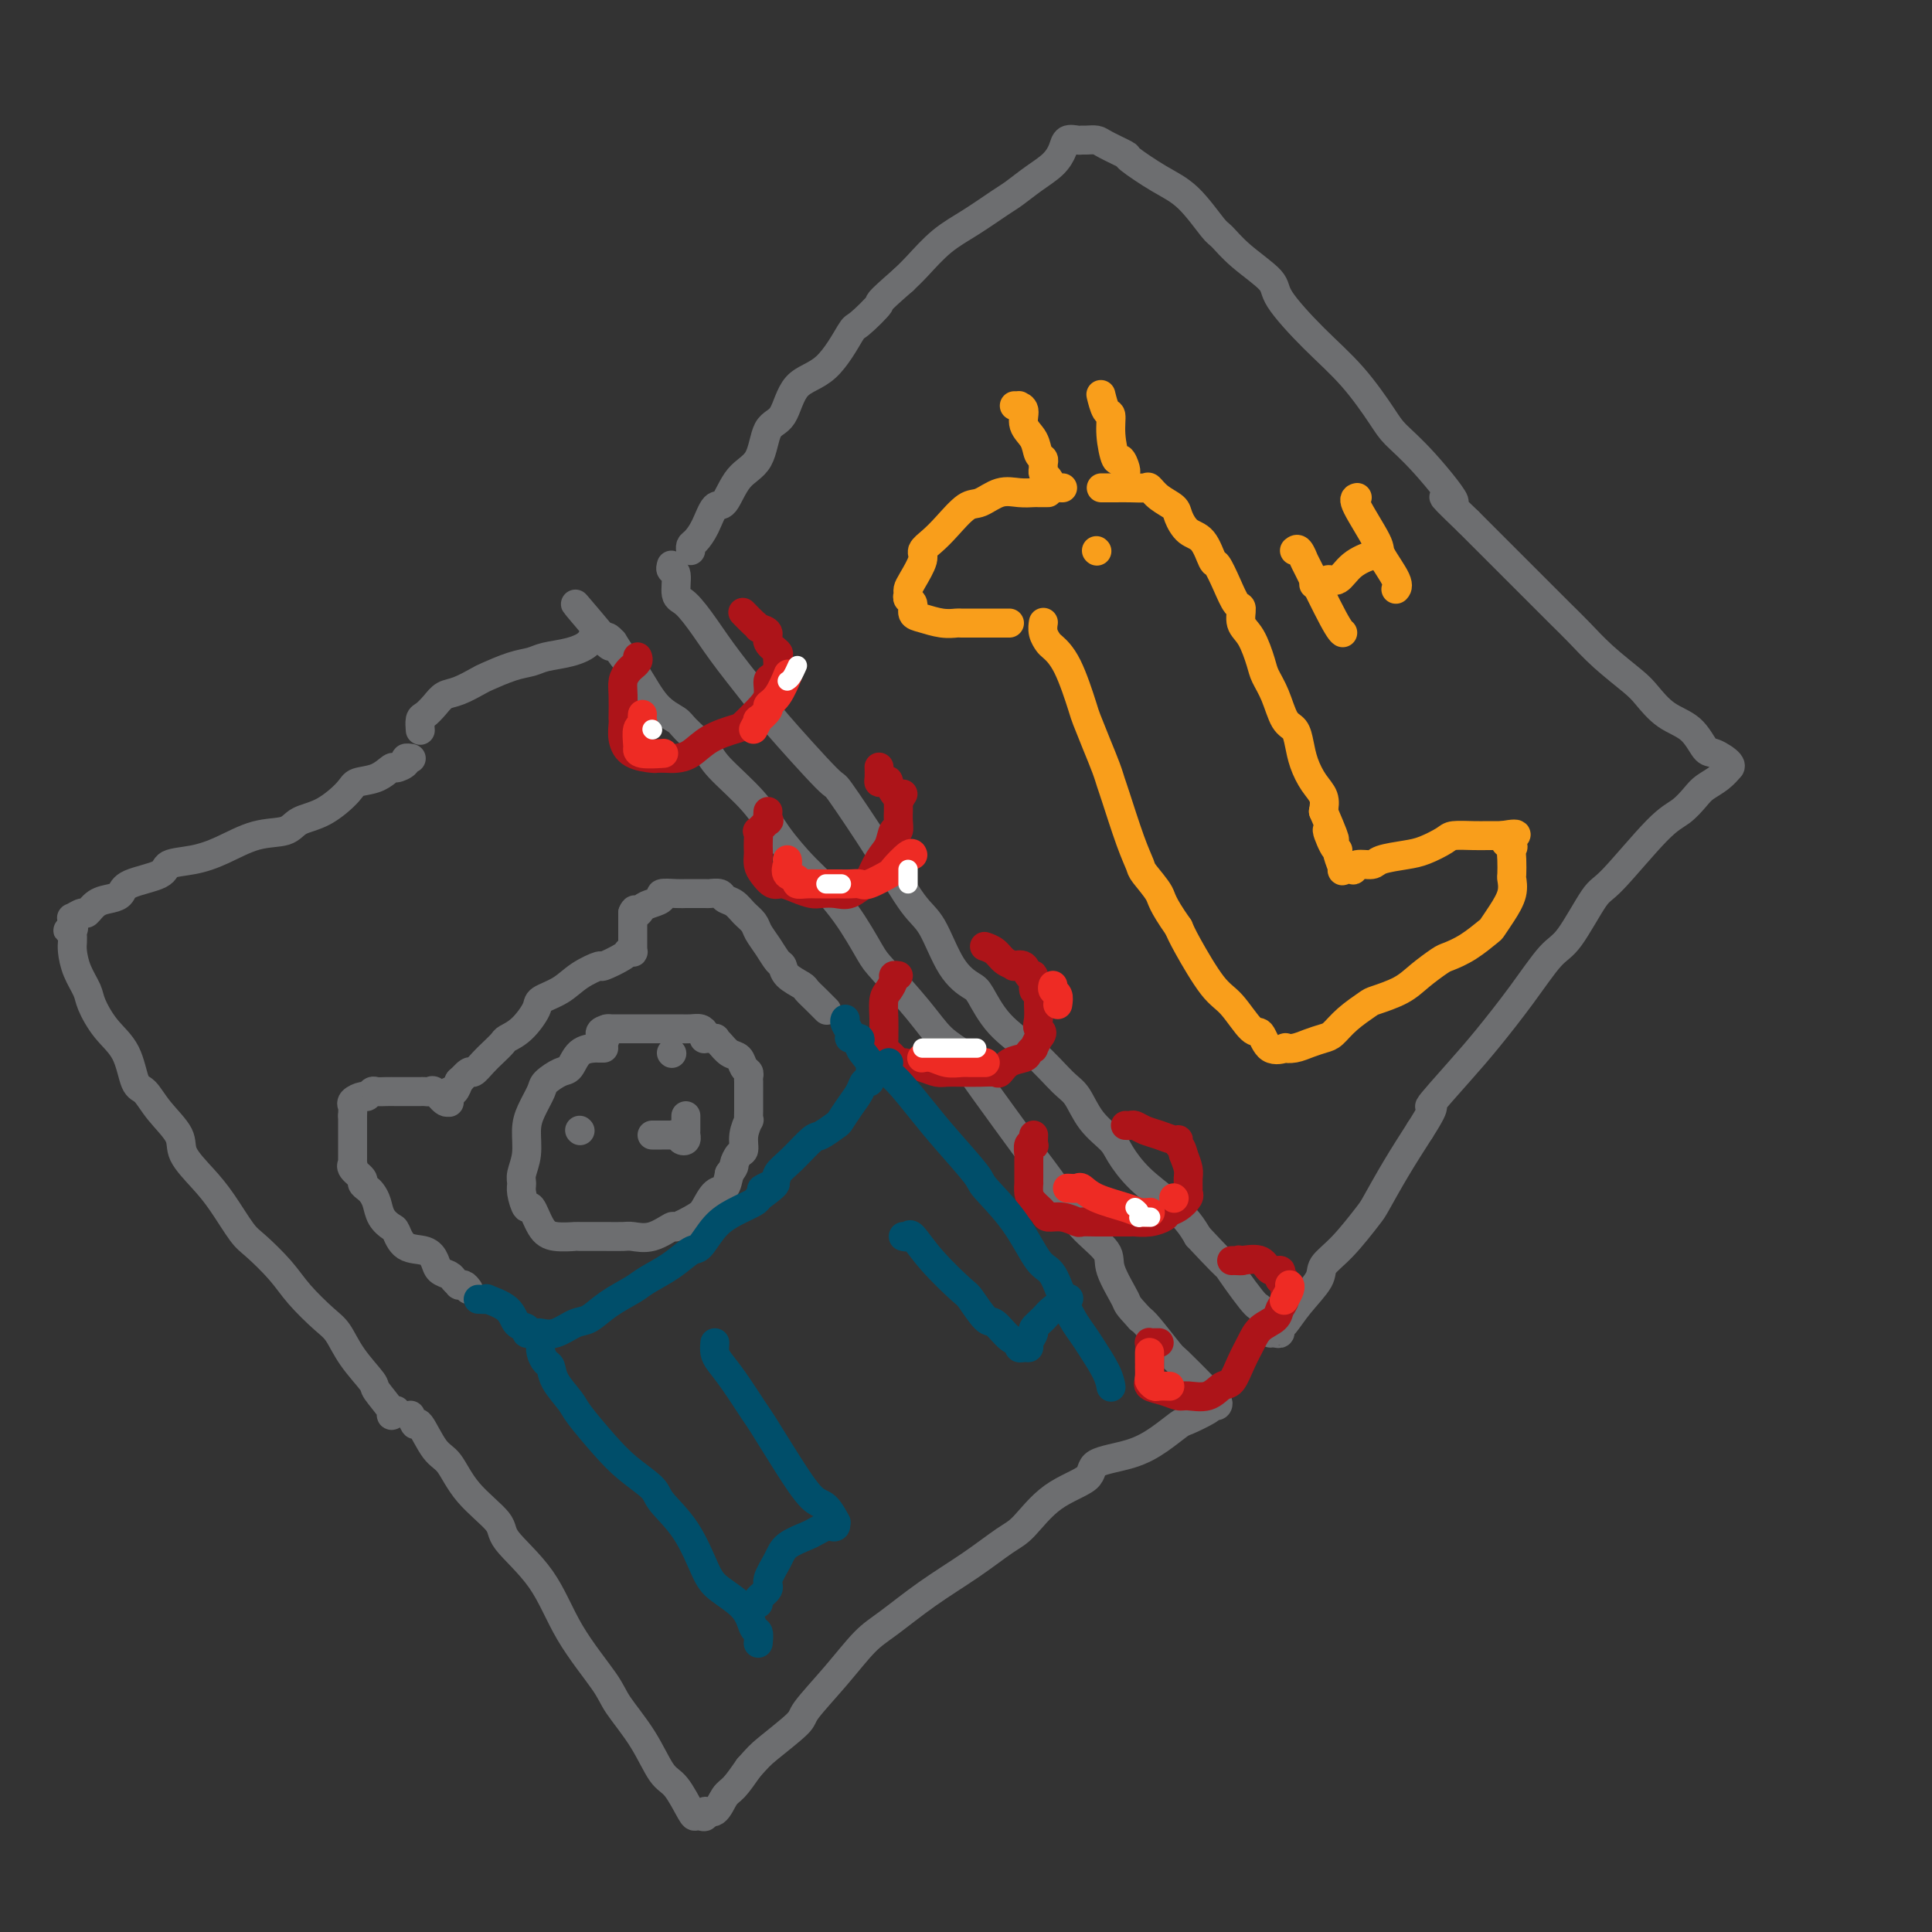 <svg viewBox='0 0 400 400' version='1.1' xmlns='http://www.w3.org/2000/svg' xmlns:xlink='http://www.w3.org/1999/xlink'><rect x="0" y="0" width="400" height="400" fill="#333333" stroke="none"/><g fill='none' stroke='#6D6E70' stroke-width='6' stroke-linecap='round' stroke-linejoin='round'><path d='M85,157c0.128,0.021 0.257,0.042 0,0c-0.257,-0.042 -0.899,-0.148 -1,0c-0.101,0.148 0.341,0.550 0,1c-0.341,0.450 -1.464,0.948 -2,1c-0.536,0.052 -0.483,-0.340 -1,0c-0.517,0.340 -1.602,1.414 -3,2c-1.398,0.586 -3.110,0.686 -4,1c-0.890,0.314 -0.959,0.842 -2,2c-1.041,1.158 -3.053,2.947 -5,4c-1.947,1.053 -3.828,1.371 -5,2c-1.172,0.629 -1.635,1.568 -3,2c-1.365,0.432 -3.632,0.356 -6,1c-2.368,0.644 -4.838,2.006 -7,3c-2.162,0.994 -4.018,1.618 -6,2c-1.982,0.382 -4.091,0.522 -5,1c-0.909,0.478 -0.617,1.292 -2,2c-1.383,0.708 -4.441,1.308 -6,2c-1.559,0.692 -1.621,1.477 -2,2c-0.379,0.523 -1.076,0.785 -2,1c-0.924,0.215 -2.076,0.382 -3,1c-0.924,0.618 -1.621,1.685 -2,2c-0.379,0.315 -0.441,-0.123 -1,0c-0.559,0.123 -1.614,0.806 -2,1c-0.386,0.194 -0.104,-0.102 0,0c0.104,0.102 0.030,0.600 0,1c-0.030,0.400 -0.015,0.700 0,1'/><path d='M15,192c-1.856,1.349 -0.497,0.220 0,0c0.497,-0.220 0.133,0.467 0,1c-0.133,0.533 -0.034,0.911 0,1c0.034,0.089 0.002,-0.110 0,0c-0.002,0.110 0.026,0.530 0,1c-0.026,0.470 -0.104,0.989 0,2c0.104,1.011 0.391,2.515 1,4c0.609,1.485 1.538,2.951 2,4c0.462,1.049 0.455,1.679 1,3c0.545,1.321 1.642,3.331 3,5c1.358,1.669 2.978,2.995 4,5c1.022,2.005 1.448,4.688 2,6c0.552,1.312 1.232,1.253 2,2c0.768,0.747 1.625,2.301 3,4c1.375,1.699 3.268,3.544 4,5c0.732,1.456 0.305,2.523 1,4c0.695,1.477 2.514,3.363 4,5c1.486,1.637 2.640,3.023 4,5c1.360,1.977 2.927,4.543 4,6c1.073,1.457 1.652,1.806 3,3c1.348,1.194 3.465,3.234 5,5c1.535,1.766 2.489,3.258 4,5c1.511,1.742 3.579,3.735 5,5c1.421,1.265 2.196,1.803 3,3c0.804,1.197 1.637,3.054 3,5c1.363,1.946 3.258,3.983 4,5c0.742,1.017 0.333,1.015 1,2c0.667,0.985 2.410,2.958 3,4c0.590,1.042 0.026,1.155 0,1c-0.026,-0.155 0.487,-0.577 1,-1'/><path d='M85,293c0.381,0.983 0.763,1.965 1,2c0.237,0.035 0.331,-0.878 1,0c0.669,0.878 1.914,3.547 3,5c1.086,1.453 2.012,1.689 3,3c0.988,1.311 2.039,3.697 4,6c1.961,2.303 4.833,4.525 6,6c1.167,1.475 0.628,2.205 2,4c1.372,1.795 4.656,4.655 7,8c2.344,3.345 3.747,7.176 6,11c2.253,3.824 5.354,7.640 7,10c1.646,2.360 1.835,3.263 3,5c1.165,1.737 3.306,4.308 5,7c1.694,2.692 2.940,5.506 4,7c1.060,1.494 1.934,1.670 3,3c1.066,1.330 2.322,3.816 3,5c0.678,1.184 0.776,1.066 1,1c0.224,-0.066 0.574,-0.080 1,0c0.426,0.080 0.928,0.255 1,0c0.072,-0.255 -0.287,-0.941 0,-1c0.287,-0.059 1.221,0.510 2,0c0.779,-0.510 1.402,-2.099 2,-3c0.598,-0.901 1.171,-1.115 2,-2c0.829,-0.885 1.915,-2.443 3,-4'/><path d='M155,366c1.946,-2.175 2.313,-2.613 4,-4c1.687,-1.387 4.696,-3.723 6,-5c1.304,-1.277 0.904,-1.495 2,-3c1.096,-1.505 3.687,-4.298 6,-7c2.313,-2.702 4.349,-5.312 6,-7c1.651,-1.688 2.919,-2.455 5,-4c2.081,-1.545 4.976,-3.869 8,-6c3.024,-2.131 6.177,-4.068 9,-6c2.823,-1.932 5.315,-3.858 7,-5c1.685,-1.142 2.564,-1.498 4,-3c1.436,-1.502 3.429,-4.148 6,-6c2.571,-1.852 5.718,-2.910 7,-4c1.282,-1.090 0.697,-2.213 2,-3c1.303,-0.787 4.493,-1.237 7,-2c2.507,-0.763 4.332,-1.840 6,-3c1.668,-1.160 3.178,-2.402 4,-3c0.822,-0.598 0.956,-0.552 2,-1c1.044,-0.448 2.999,-1.391 4,-2c1.001,-0.609 1.050,-0.884 1,-1c-0.050,-0.116 -0.198,-0.072 0,0c0.198,0.072 0.743,0.173 1,0c0.257,-0.173 0.226,-0.620 0,-1c-0.226,-0.380 -0.648,-0.693 -1,-1c-0.352,-0.307 -0.633,-0.607 -2,-2c-1.367,-1.393 -3.820,-3.879 -5,-5c-1.180,-1.121 -1.087,-0.879 -2,-2c-0.913,-1.121 -2.832,-3.606 -4,-5c-1.168,-1.394 -1.584,-1.697 -2,-2'/><path d='M236,273c-2.970,-3.220 -2.396,-2.770 -3,-4c-0.604,-1.230 -2.386,-4.141 -3,-6c-0.614,-1.859 -0.060,-2.668 -1,-4c-0.940,-1.332 -3.374,-3.188 -5,-5c-1.626,-1.812 -2.443,-3.581 -4,-6c-1.557,-2.419 -3.854,-5.487 -5,-7c-1.146,-1.513 -1.142,-1.470 -3,-4c-1.858,-2.530 -5.578,-7.632 -8,-11c-2.422,-3.368 -3.545,-5.004 -4,-6c-0.455,-0.996 -0.241,-1.354 -1,-2c-0.759,-0.646 -2.490,-1.580 -4,-3c-1.510,-1.420 -2.800,-3.326 -5,-6c-2.200,-2.674 -5.311,-6.117 -7,-8c-1.689,-1.883 -1.957,-2.206 -3,-4c-1.043,-1.794 -2.862,-5.057 -5,-8c-2.138,-2.943 -4.593,-5.565 -6,-7c-1.407,-1.435 -1.764,-1.685 -3,-3c-1.236,-1.315 -3.350,-3.697 -5,-6c-1.650,-2.303 -2.835,-4.528 -5,-7c-2.165,-2.472 -5.310,-5.190 -7,-7c-1.690,-1.810 -1.926,-2.711 -3,-4c-1.074,-1.289 -2.987,-2.967 -4,-4c-1.013,-1.033 -1.127,-1.423 -2,-2c-0.873,-0.577 -2.506,-1.341 -4,-3c-1.494,-1.659 -2.848,-4.214 -4,-6c-1.152,-1.786 -2.101,-2.805 -3,-4c-0.899,-1.195 -1.746,-2.568 -2,-3c-0.254,-0.432 0.085,0.076 0,0c-0.085,-0.076 -0.596,-0.736 -1,-1c-0.404,-0.264 -0.702,-0.132 -1,0'/><path d='M125,132c-11.562,-13.605 -2.967,-3.618 0,0c2.967,3.618 0.307,0.868 -1,0c-1.307,-0.868 -1.261,0.148 -2,1c-0.739,0.852 -2.265,1.542 -4,2c-1.735,0.458 -3.681,0.685 -5,1c-1.319,0.315 -2.012,0.718 -3,1c-0.988,0.282 -2.271,0.442 -4,1c-1.729,0.558 -3.905,1.514 -5,2c-1.095,0.486 -1.109,0.501 -2,1c-0.891,0.499 -2.659,1.480 -4,2c-1.341,0.520 -2.254,0.577 -3,1c-0.746,0.423 -1.324,1.210 -2,2c-0.676,0.790 -1.449,1.583 -2,2c-0.551,0.417 -0.879,0.458 -1,1c-0.121,0.542 -0.035,1.583 0,2c0.035,0.417 0.017,0.208 0,0'/><path d='M139,117c-0.123,0.423 -0.245,0.845 0,1c0.245,0.155 0.858,0.041 1,1c0.142,0.959 -0.189,2.990 0,4c0.189,1.010 0.896,0.999 2,2c1.104,1.001 2.605,3.013 4,5c1.395,1.987 2.683,3.949 5,7c2.317,3.051 5.664,7.192 7,9c1.336,1.808 0.661,1.282 3,4c2.339,2.718 7.693,8.680 10,11c2.307,2.320 1.568,0.998 3,3c1.432,2.002 5.035,7.328 8,12c2.965,4.672 5.293,8.691 7,11c1.707,2.309 2.792,2.910 4,5c1.208,2.090 2.537,5.670 4,8c1.463,2.330 3.060,3.412 4,4c0.940,0.588 1.224,0.683 2,2c0.776,1.317 2.044,3.857 4,6c1.956,2.143 4.601,3.890 7,6c2.399,2.110 4.553,4.583 6,6c1.447,1.417 2.188,1.778 3,3c0.812,1.222 1.697,3.306 3,5c1.303,1.694 3.024,2.999 4,4c0.976,1.001 1.206,1.699 2,3c0.794,1.301 2.151,3.204 4,5c1.849,1.796 4.190,3.483 6,5c1.810,1.517 3.089,2.862 4,4c0.911,1.138 1.456,2.069 2,3'/><path d='M248,256c8.969,9.614 5.891,5.648 6,6c0.109,0.352 3.405,5.022 5,7c1.595,1.978 1.489,1.263 2,2c0.511,0.737 1.639,2.926 2,4c0.361,1.074 -0.045,1.033 0,1c0.045,-0.033 0.541,-0.058 1,0c0.459,0.058 0.880,0.199 1,0c0.120,-0.199 -0.062,-0.738 0,-1c0.062,-0.262 0.367,-0.248 1,-1c0.633,-0.752 1.595,-2.271 3,-4c1.405,-1.729 3.253,-3.667 4,-5c0.747,-1.333 0.393,-2.062 1,-3c0.607,-0.938 2.174,-2.086 4,-4c1.826,-1.914 3.912,-4.596 5,-6c1.088,-1.404 1.177,-1.532 2,-3c0.823,-1.468 2.378,-4.277 4,-7c1.622,-2.723 3.311,-5.362 5,-8'/><path d='M294,234c4.494,-6.979 1.728,-4.427 2,-5c0.272,-0.573 3.582,-4.273 6,-7c2.418,-2.727 3.943,-4.483 6,-7c2.057,-2.517 4.646,-5.797 7,-9c2.354,-3.203 4.475,-6.328 6,-8c1.525,-1.672 2.456,-1.889 4,-4c1.544,-2.111 3.702,-6.116 5,-8c1.298,-1.884 1.736,-1.645 4,-4c2.264,-2.355 6.353,-7.302 9,-10c2.647,-2.698 3.852,-3.147 5,-4c1.148,-0.853 2.240,-2.109 3,-3c0.760,-0.891 1.187,-1.417 2,-2c0.813,-0.583 2.012,-1.221 3,-2c0.988,-0.779 1.766,-1.697 2,-2c0.234,-0.303 -0.074,0.011 0,0c0.074,-0.011 0.530,-0.347 0,-1c-0.530,-0.653 -2.047,-1.624 -3,-2c-0.953,-0.376 -1.344,-0.157 -2,-1c-0.656,-0.843 -1.577,-2.748 -3,-4c-1.423,-1.252 -3.346,-1.850 -5,-3c-1.654,-1.150 -3.038,-2.850 -4,-4c-0.962,-1.150 -1.501,-1.748 -3,-3c-1.499,-1.252 -3.956,-3.158 -6,-5c-2.044,-1.842 -3.675,-3.621 -5,-5c-1.325,-1.379 -2.345,-2.359 -4,-4c-1.655,-1.641 -3.946,-3.942 -6,-6c-2.054,-2.058 -3.873,-3.874 -6,-6c-2.127,-2.126 -4.564,-4.563 -7,-7'/><path d='M304,108c-8.759,-8.398 -3.656,-3.892 -3,-4c0.656,-0.108 -3.136,-4.829 -6,-8c-2.864,-3.171 -4.800,-4.792 -6,-6c-1.200,-1.208 -1.665,-2.001 -3,-4c-1.335,-1.999 -3.539,-5.202 -6,-8c-2.461,-2.798 -5.177,-5.191 -8,-8c-2.823,-2.809 -5.751,-6.033 -7,-8c-1.249,-1.967 -0.818,-2.676 -2,-4c-1.182,-1.324 -3.976,-3.262 -6,-5c-2.024,-1.738 -3.279,-3.275 -4,-4c-0.721,-0.725 -0.907,-0.637 -2,-2c-1.093,-1.363 -3.091,-4.176 -5,-6c-1.909,-1.824 -3.729,-2.661 -6,-4c-2.271,-1.339 -4.993,-3.182 -6,-4c-1.007,-0.818 -0.297,-0.612 -1,-1c-0.703,-0.388 -2.817,-1.372 -4,-2c-1.183,-0.628 -1.434,-0.902 -2,-1c-0.566,-0.098 -1.447,-0.021 -2,0c-0.553,0.021 -0.780,-0.013 -1,0c-0.220,0.013 -0.435,0.075 -1,0c-0.565,-0.075 -1.482,-0.287 -2,0c-0.518,0.287 -0.639,1.072 -1,2c-0.361,0.928 -0.962,1.998 -2,3c-1.038,1.002 -2.513,1.936 -4,3c-1.487,1.064 -2.985,2.259 -4,3c-1.015,0.741 -1.545,1.027 -3,2c-1.455,0.973 -3.833,2.632 -6,4c-2.167,1.368 -4.122,2.445 -6,4c-1.878,1.555 -3.679,3.587 -5,5c-1.321,1.413 -2.160,2.206 -3,3'/><path d='M187,58c-6.167,5.381 -4.583,4.333 -5,5c-0.417,0.667 -2.835,3.047 -4,4c-1.165,0.953 -1.079,0.478 -2,2c-0.921,1.522 -2.850,5.041 -5,7c-2.150,1.959 -4.522,2.360 -6,4c-1.478,1.640 -2.062,4.521 -3,6c-0.938,1.479 -2.229,1.556 -3,3c-0.771,1.444 -1.021,4.256 -2,6c-0.979,1.744 -2.685,2.422 -4,4c-1.315,1.578 -2.237,4.058 -3,5c-0.763,0.942 -1.367,0.347 -2,1c-0.633,0.653 -1.294,2.553 -2,4c-0.706,1.447 -1.457,2.439 -2,3c-0.543,0.561 -0.877,0.689 -1,1c-0.123,0.311 -0.035,0.803 0,1c0.035,0.197 0.018,0.098 0,0'/></g>
<g fill='none' stroke='#AD1419' stroke-width='6' stroke-linecap='round' stroke-linejoin='round'><path d='M132,136c0.119,0.304 0.238,0.609 0,1c-0.238,0.391 -0.834,0.869 -1,1c-0.166,0.131 0.099,-0.084 0,0c-0.099,0.084 -0.563,0.467 -1,1c-0.437,0.533 -0.849,1.216 -1,2c-0.151,0.784 -0.041,1.669 0,3c0.041,1.331 0.015,3.109 0,4c-0.015,0.891 -0.018,0.894 0,1c0.018,0.106 0.056,0.316 0,1c-0.056,0.684 -0.205,1.844 0,3c0.205,1.156 0.764,2.310 2,3c1.236,0.690 3.149,0.916 4,1c0.851,0.084 0.641,0.027 1,0c0.359,-0.027 1.287,-0.025 2,0c0.713,0.025 1.212,0.072 2,0c0.788,-0.072 1.867,-0.263 3,-1c1.133,-0.737 2.322,-2.020 4,-3c1.678,-0.980 3.846,-1.657 5,-2c1.154,-0.343 1.293,-0.353 2,-1c0.707,-0.647 1.983,-1.930 3,-3c1.017,-1.070 1.774,-1.926 2,-3c0.226,-1.074 -0.081,-2.367 0,-3c0.081,-0.633 0.550,-0.606 1,-1c0.450,-0.394 0.882,-1.208 1,-2c0.118,-0.792 -0.079,-1.560 0,-2c0.079,-0.440 0.434,-0.551 0,-1c-0.434,-0.449 -1.655,-1.236 -2,-2c-0.345,-0.764 0.187,-1.504 0,-2c-0.187,-0.496 -1.094,-0.748 -2,-1'/><path d='M157,130c-0.724,-0.879 -0.534,-0.576 -1,-1c-0.466,-0.424 -1.587,-1.576 -2,-2c-0.413,-0.424 -0.118,-0.121 0,0c0.118,0.121 0.059,0.061 0,0'/><path d='M159,168c-0.061,0.909 -0.121,1.819 0,2c0.121,0.181 0.425,-0.365 0,0c-0.425,0.365 -1.578,1.641 -2,2c-0.422,0.359 -0.114,-0.199 0,0c0.114,0.199 0.033,1.155 0,2c-0.033,0.845 -0.017,1.579 0,2c0.017,0.421 0.034,0.529 0,1c-0.034,0.471 -0.120,1.306 0,2c0.120,0.694 0.445,1.247 1,2c0.555,0.753 1.341,1.704 2,2c0.659,0.296 1.191,-0.065 2,0c0.809,0.065 1.896,0.555 3,1c1.104,0.445 2.226,0.844 3,1c0.774,0.156 1.201,0.070 2,0c0.799,-0.070 1.971,-0.123 3,0c1.029,0.123 1.915,0.421 3,0c1.085,-0.421 2.371,-1.560 3,-2c0.629,-0.440 0.603,-0.179 1,-1c0.397,-0.821 1.217,-2.723 2,-4c0.783,-1.277 1.530,-1.930 2,-3c0.470,-1.070 0.662,-2.559 1,-3c0.338,-0.441 0.823,0.166 1,0c0.177,-0.166 0.048,-1.105 0,-2c-0.048,-0.895 -0.013,-1.745 0,-2c0.013,-0.255 0.003,0.085 0,0c-0.003,-0.085 -0.001,-0.596 0,-1c0.001,-0.404 0.000,-0.702 0,-1'/><path d='M186,166c1.672,-2.984 0.851,-0.943 0,-1c-0.851,-0.057 -1.730,-2.213 -2,-3c-0.270,-0.787 0.071,-0.204 0,0c-0.071,0.204 -0.555,0.030 -1,0c-0.445,-0.030 -0.851,0.083 -1,0c-0.149,-0.083 -0.040,-0.362 0,-1c0.040,-0.638 0.011,-1.633 0,-2c-0.011,-0.367 -0.003,-0.105 0,0c0.003,0.105 0.002,0.052 0,0'/><path d='M186,202c-0.445,-0.062 -0.890,-0.124 -1,0c-0.110,0.124 0.114,0.432 0,1c-0.114,0.568 -0.566,1.394 -1,2c-0.434,0.606 -0.849,0.993 -1,2c-0.151,1.007 -0.039,2.636 0,4c0.039,1.364 0.004,2.464 0,3c-0.004,0.536 0.024,0.507 0,1c-0.024,0.493 -0.099,1.508 0,2c0.099,0.492 0.372,0.461 1,1c0.628,0.539 1.609,1.647 2,2c0.391,0.353 0.190,-0.049 1,0c0.810,0.049 2.632,0.549 4,1c1.368,0.451 2.282,0.852 3,1c0.718,0.148 1.238,0.041 2,0c0.762,-0.041 1.764,-0.018 3,0c1.236,0.018 2.706,0.030 4,0c1.294,-0.030 2.412,-0.102 3,0c0.588,0.102 0.645,0.377 1,0c0.355,-0.377 1.008,-1.405 2,-2c0.992,-0.595 2.322,-0.755 3,-1c0.678,-0.245 0.704,-0.574 1,-1c0.296,-0.426 0.863,-0.949 1,-1c0.137,-0.051 -0.155,0.371 0,0c0.155,-0.371 0.759,-1.535 1,-2c0.241,-0.465 0.121,-0.233 0,0'/><path d='M215,215c1.392,-1.460 0.373,-1.609 0,-2c-0.373,-0.391 -0.099,-1.023 0,-2c0.099,-0.977 0.022,-2.297 0,-3c-0.022,-0.703 0.009,-0.789 0,-1c-0.009,-0.211 -0.058,-0.548 0,-1c0.058,-0.452 0.224,-1.018 0,-1c-0.224,0.018 -0.839,0.621 -1,0c-0.161,-0.621 0.130,-2.467 0,-3c-0.130,-0.533 -0.682,0.248 -1,0c-0.318,-0.248 -0.402,-1.523 -1,-2c-0.598,-0.477 -1.709,-0.156 -2,0c-0.291,0.156 0.237,0.147 0,0c-0.237,-0.147 -1.240,-0.432 -2,-1c-0.760,-0.568 -1.276,-1.420 -2,-2c-0.724,-0.580 -1.657,-0.887 -2,-1c-0.343,-0.113 -0.098,-0.032 0,0c0.098,0.032 0.049,0.016 0,0'/><path d='M214,235c-0.030,0.830 -0.061,1.660 0,2c0.061,0.340 0.212,0.191 0,0c-0.212,-0.191 -0.789,-0.425 -1,0c-0.211,0.425 -0.056,1.510 0,2c0.056,0.490 0.015,0.386 0,1c-0.015,0.614 -0.002,1.946 0,3c0.002,1.054 -0.006,1.830 0,2c0.006,0.170 0.028,-0.266 0,0c-0.028,0.266 -0.104,1.233 0,2c0.104,0.767 0.389,1.334 1,2c0.611,0.666 1.549,1.432 2,2c0.451,0.568 0.416,0.937 1,1c0.584,0.063 1.787,-0.179 3,0c1.213,0.179 2.437,0.780 3,1c0.563,0.220 0.464,0.059 1,0c0.536,-0.059 1.707,-0.015 3,0c1.293,0.015 2.707,0.001 4,0c1.293,-0.001 2.464,0.011 3,0c0.536,-0.011 0.436,-0.043 1,0c0.564,0.043 1.791,0.163 3,0c1.209,-0.163 2.401,-0.607 3,-1c0.599,-0.393 0.605,-0.734 1,-1c0.395,-0.266 1.177,-0.456 2,-1c0.823,-0.544 1.685,-1.443 2,-2c0.315,-0.557 0.082,-0.771 0,-1c-0.082,-0.229 -0.012,-0.474 0,-1c0.012,-0.526 -0.035,-1.334 0,-2c0.035,-0.666 0.153,-1.190 0,-2c-0.153,-0.810 -0.576,-1.905 -1,-3'/><path d='M245,239c-0.387,-1.781 -0.856,-1.734 -1,-2c-0.144,-0.266 0.035,-0.846 0,-1c-0.035,-0.154 -0.285,0.116 -1,0c-0.715,-0.116 -1.894,-0.620 -3,-1c-1.106,-0.380 -2.139,-0.638 -3,-1c-0.861,-0.362 -1.550,-0.829 -2,-1c-0.450,-0.171 -0.660,-0.046 -1,0c-0.340,0.046 -0.812,0.013 -1,0c-0.188,-0.013 -0.094,-0.007 0,0'/></g>
<g fill='none' stroke='#EE2B24' stroke-width='6' stroke-linecap='round' stroke-linejoin='round'><path d='M133,148c0.008,-0.085 0.016,-0.170 0,0c-0.016,0.170 -0.057,0.594 0,1c0.057,0.406 0.211,0.792 0,1c-0.211,0.208 -0.788,0.238 -1,1c-0.212,0.762 -0.061,2.257 0,3c0.061,0.743 0.030,0.735 0,1c-0.030,0.265 -0.060,0.803 1,1c1.060,0.197 3.208,0.053 4,0c0.792,-0.053 0.226,-0.015 0,0c-0.226,0.015 -0.113,0.008 0,0'/><path d='M156,151c0.487,-0.900 0.973,-1.800 1,-2c0.027,-0.200 -0.406,0.299 0,0c0.406,-0.299 1.650,-1.398 2,-2c0.350,-0.602 -0.195,-0.708 0,-1c0.195,-0.292 1.129,-0.771 2,-2c0.871,-1.229 1.677,-3.208 2,-4c0.323,-0.792 0.161,-0.396 0,0'/><path d='M163,178c0.064,0.218 0.128,0.437 0,1c-0.128,0.563 -0.447,1.471 0,2c0.447,0.529 1.662,0.678 2,1c0.338,0.322 -0.200,0.818 0,1c0.200,0.182 1.138,0.049 2,0c0.862,-0.049 1.648,-0.013 2,0c0.352,0.013 0.269,0.003 1,0c0.731,-0.003 2.276,0.001 3,0c0.724,-0.001 0.625,-0.008 1,0c0.375,0.008 1.222,0.029 2,0c0.778,-0.029 1.487,-0.110 2,0c0.513,0.110 0.831,0.411 2,0c1.169,-0.411 3.189,-1.536 4,-2c0.811,-0.464 0.413,-0.269 1,-1c0.587,-0.731 2.158,-2.389 3,-3c0.842,-0.611 0.955,-0.175 1,0c0.045,0.175 0.023,0.087 0,0'/><path d='M191,219c-0.157,0.030 -0.313,0.061 0,0c0.313,-0.061 1.096,-0.212 2,0c0.904,0.212 1.931,0.789 3,1c1.069,0.211 2.182,0.057 3,0c0.818,-0.057 1.343,-0.015 2,0c0.657,0.015 1.446,0.004 2,0c0.554,-0.004 0.873,-0.001 1,0c0.127,0.001 0.064,0.001 0,0'/><path d='M219,208c0.113,-0.762 0.226,-1.524 0,-2c-0.226,-0.476 -0.792,-0.667 -1,-1c-0.208,-0.333 -0.060,-0.810 0,-1c0.060,-0.190 0.030,-0.095 0,0'/><path d='M221,246c0.780,0.047 1.559,0.093 2,0c0.441,-0.093 0.542,-0.326 1,0c0.458,0.326 1.272,1.212 3,2c1.728,0.788 4.370,1.479 6,2c1.630,0.521 2.246,0.871 3,1c0.754,0.129 1.644,0.037 2,0c0.356,-0.037 0.178,-0.018 0,0'/><path d='M243,248c0.000,0.000 0.100,0.100 0.1,0.1'/></g>
<g fill='none' stroke='#AD1419' stroke-width='6' stroke-linecap='round' stroke-linejoin='round'><path d='M240,278c-0.309,-0.007 -0.619,-0.014 -1,0c-0.381,0.014 -0.834,0.048 -1,0c-0.166,-0.048 -0.044,-0.179 0,0c0.044,0.179 0.012,0.669 0,1c-0.012,0.331 -0.003,0.505 0,1c0.003,0.495 -0.002,1.313 0,2c0.002,0.687 0.009,1.245 0,2c-0.009,0.755 -0.034,1.709 0,2c0.034,0.291 0.129,-0.080 0,0c-0.129,0.080 -0.481,0.612 0,1c0.481,0.388 1.795,0.633 3,1c1.205,0.367 2.301,0.858 3,1c0.699,0.142 1.002,-0.065 2,0c0.998,0.065 2.690,0.401 4,0c1.310,-0.401 2.236,-1.539 3,-2c0.764,-0.461 1.364,-0.245 2,-1c0.636,-0.755 1.308,-2.482 2,-4c0.692,-1.518 1.405,-2.828 2,-4c0.595,-1.172 1.073,-2.205 2,-3c0.927,-0.795 2.302,-1.352 3,-2c0.698,-0.648 0.719,-1.388 1,-2c0.281,-0.612 0.821,-1.095 1,-2c0.179,-0.905 -0.003,-2.233 0,-3c0.003,-0.767 0.191,-0.974 0,-1c-0.191,-0.026 -0.759,0.129 -1,0c-0.241,-0.129 -0.153,-0.543 0,-1c0.153,-0.457 0.371,-0.958 0,-1c-0.371,-0.042 -1.331,0.373 -2,0c-0.669,-0.373 -1.048,-1.535 -2,-2c-0.952,-0.465 -2.476,-0.232 -4,0'/><path d='M257,261c-1.193,-0.309 -0.175,-0.083 0,0c0.175,0.083 -0.491,0.022 -1,0c-0.509,-0.022 -0.860,-0.006 -1,0c-0.140,0.006 -0.070,0.003 0,0'/></g>
<g fill='none' stroke='#EE2B24' stroke-width='6' stroke-linecap='round' stroke-linejoin='round'><path d='M238,280c-0.001,0.861 -0.001,1.722 0,2c0.001,0.278 0.004,-0.027 0,0c-0.004,0.027 -0.013,0.385 0,1c0.013,0.615 0.049,1.485 0,2c-0.049,0.515 -0.185,0.674 0,1c0.185,0.326 0.689,0.819 1,1c0.311,0.181 0.430,0.049 1,0c0.570,-0.049 1.591,-0.014 2,0c0.409,0.014 0.204,0.007 0,0'/><path d='M266,269c-0.113,0.196 -0.226,0.393 0,0c0.226,-0.393 0.792,-1.375 1,-2c0.208,-0.625 0.060,-0.893 0,-1c-0.060,-0.107 -0.030,-0.054 0,0'/></g>
<g fill='none' stroke='#FFFFFF' stroke-width='4' stroke-linecap='round' stroke-linejoin='round'><path d='M235,250c0.407,0.309 0.813,0.619 1,1c0.187,0.381 0.153,0.834 0,1c-0.153,0.166 -0.426,0.045 0,0c0.426,-0.045 1.550,-0.013 2,0c0.450,0.013 0.225,0.006 0,0'/><path d='M191,217c0.716,0.000 1.432,0.000 2,0c0.568,0.000 0.987,0.000 2,0c1.013,0.000 2.619,0.000 4,0c1.381,0.000 2.537,0.000 3,0c0.463,-0.000 0.231,0.000 0,0'/><path d='M171,183c0.200,0.000 0.400,0.000 1,0c0.600,0.000 1.600,0.000 2,0c0.400,0.000 0.200,0.000 0,0'/><path d='M188,183c0.000,-0.733 0.000,-1.467 0,-2c0.000,-0.533 0.000,-0.867 0,-1c0.000,-0.133 0.000,-0.067 0,0'/><path d='M135,151c0.000,0.000 0.100,0.100 0.1,0.1'/><path d='M163,141c0.311,-0.200 0.622,-0.400 1,-1c0.378,-0.600 0.822,-1.600 1,-2c0.178,-0.400 0.089,-0.200 0,0'/></g>
<g fill='none' stroke='#6D6E70' stroke-width='6' stroke-linecap='round' stroke-linejoin='round'><path d='M97,267c-0.302,-0.416 -0.605,-0.833 -1,-1c-0.395,-0.167 -0.883,-0.086 -1,0c-0.117,0.086 0.138,0.175 0,0c-0.138,-0.175 -0.668,-0.614 -1,-1c-0.332,-0.386 -0.466,-0.717 -1,-1c-0.534,-0.283 -1.467,-0.517 -2,-1c-0.533,-0.483 -0.667,-1.214 -1,-2c-0.333,-0.786 -0.867,-1.627 -2,-2c-1.133,-0.373 -2.867,-0.277 -4,-1c-1.133,-0.723 -1.666,-2.263 -2,-3c-0.334,-0.737 -0.470,-0.670 -1,-1c-0.530,-0.330 -1.453,-1.058 -2,-2c-0.547,-0.942 -0.719,-2.097 -1,-3c-0.281,-0.903 -0.671,-1.555 -1,-2c-0.329,-0.445 -0.596,-0.684 -1,-1c-0.404,-0.316 -0.945,-0.711 -1,-1c-0.055,-0.289 0.378,-0.473 0,-1c-0.378,-0.527 -1.565,-1.397 -2,-2c-0.435,-0.603 -0.116,-0.939 0,-1c0.116,-0.061 0.031,0.153 0,0c-0.031,-0.153 -0.008,-0.675 0,-1c0.008,-0.325 0.002,-0.455 0,-1c-0.002,-0.545 -0.001,-1.504 0,-2c0.001,-0.496 0.000,-0.528 0,-1c-0.000,-0.472 -0.000,-1.383 0,-2c0.000,-0.617 0.000,-0.938 0,-1c-0.000,-0.062 -0.000,0.137 0,0c0.000,-0.137 0.000,-0.611 0,-1c-0.000,-0.389 -0.000,-0.695 0,-1'/><path d='M73,231c0.029,-2.111 0.102,-1.890 0,-2c-0.102,-0.110 -0.379,-0.551 0,-1c0.379,-0.449 1.414,-0.905 2,-1c0.586,-0.095 0.723,0.171 1,0c0.277,-0.171 0.693,-0.778 1,-1c0.307,-0.222 0.506,-0.060 1,0c0.494,0.060 1.284,0.016 2,0c0.716,-0.016 1.358,-0.004 2,0c0.642,0.004 1.286,0.002 2,0c0.714,-0.002 1.500,-0.002 2,0c0.500,0.002 0.715,0.008 1,0c0.285,-0.008 0.640,-0.030 1,0c0.360,0.030 0.723,0.113 1,0c0.277,-0.113 0.467,-0.420 1,0c0.533,0.420 1.410,1.569 2,2c0.590,0.431 0.893,0.146 1,0c0.107,-0.146 0.018,-0.152 0,0c-0.018,0.152 0.034,0.461 0,0c-0.034,-0.461 -0.153,-1.690 0,-2c0.153,-0.310 0.580,0.301 1,0c0.420,-0.301 0.834,-1.515 1,-2c0.166,-0.485 0.083,-0.243 0,0'/><path d='M95,224c0.352,-0.490 -0.268,0.283 0,0c0.268,-0.283 1.424,-1.624 2,-2c0.576,-0.376 0.573,0.212 1,0c0.427,-0.212 1.286,-1.224 2,-2c0.714,-0.776 1.285,-1.318 2,-2c0.715,-0.682 1.576,-1.506 2,-2c0.424,-0.494 0.413,-0.659 1,-1c0.587,-0.341 1.772,-0.857 3,-2c1.228,-1.143 2.498,-2.913 3,-4c0.502,-1.087 0.236,-1.491 1,-2c0.764,-0.509 2.559,-1.124 4,-2c1.441,-0.876 2.529,-2.014 4,-3c1.471,-0.986 3.326,-1.820 4,-2c0.674,-0.180 0.166,0.293 1,0c0.834,-0.293 3.008,-1.351 4,-2c0.992,-0.649 0.802,-0.888 1,-1c0.198,-0.112 0.785,-0.098 1,0c0.215,0.098 0.058,0.281 0,0c-0.058,-0.281 -0.015,-1.024 0,-1c0.015,0.024 0.004,0.816 0,0c-0.004,-0.816 -0.001,-3.239 0,-4c0.001,-0.761 0.000,0.141 0,0c-0.000,-0.141 -0.000,-1.326 0,-2c0.000,-0.674 0.000,-0.837 0,-1'/><path d='M131,189c0.498,-1.345 0.744,-0.206 1,0c0.256,0.206 0.523,-0.519 1,-1c0.477,-0.481 1.165,-0.717 2,-1c0.835,-0.283 1.818,-0.612 2,-1c0.182,-0.388 -0.438,-0.836 0,-1c0.438,-0.164 1.933,-0.044 3,0c1.067,0.044 1.704,0.011 2,0c0.296,-0.011 0.249,0.000 1,0c0.751,-0.000 2.298,-0.012 3,0c0.702,0.012 0.558,0.048 1,0c0.442,-0.048 1.470,-0.178 2,0c0.530,0.178 0.561,0.666 1,1c0.439,0.334 1.286,0.515 2,1c0.714,0.485 1.294,1.275 2,2c0.706,0.725 1.538,1.384 2,2c0.462,0.616 0.556,1.190 1,2c0.444,0.810 1.240,1.856 2,3c0.760,1.144 1.484,2.386 2,3c0.516,0.614 0.823,0.601 1,1c0.177,0.399 0.223,1.211 1,2c0.777,0.789 2.285,1.556 3,2c0.715,0.444 0.636,0.564 1,1c0.364,0.436 1.170,1.189 2,2c0.830,0.811 1.685,1.680 2,2c0.315,0.320 0.090,0.091 0,0c-0.090,-0.091 -0.045,-0.046 0,0'/><path d='M125,217c-0.432,-0.002 -0.864,-0.004 -1,0c-0.136,0.004 0.026,0.013 0,0c-0.026,-0.013 -0.238,-0.050 -1,0c-0.762,0.050 -2.073,0.186 -3,1c-0.927,0.814 -1.470,2.307 -2,3c-0.530,0.693 -1.046,0.585 -2,1c-0.954,0.415 -2.346,1.352 -3,2c-0.654,0.648 -0.571,1.006 -1,2c-0.429,0.994 -1.368,2.623 -2,4c-0.632,1.377 -0.955,2.503 -1,4c-0.045,1.497 0.187,3.366 0,5c-0.187,1.634 -0.794,3.033 -1,4c-0.206,0.967 -0.011,1.502 0,2c0.011,0.498 -0.162,0.960 0,2c0.162,1.040 0.657,2.657 1,3c0.343,0.343 0.533,-0.588 1,0c0.467,0.588 1.212,2.693 2,4c0.788,1.307 1.619,1.814 3,2c1.381,0.186 3.313,0.049 4,0c0.687,-0.049 0.128,-0.011 1,0c0.872,0.011 3.173,-0.005 5,0c1.827,0.005 3.180,0.031 4,0c0.820,-0.031 1.109,-0.120 2,0c0.891,0.120 2.385,0.448 4,0c1.615,-0.448 3.353,-1.672 4,-2c0.647,-0.328 0.205,0.240 1,0c0.795,-0.240 2.829,-1.288 4,-2c1.171,-0.712 1.479,-1.088 2,-2c0.521,-0.912 1.256,-2.361 2,-3c0.744,-0.639 1.498,-0.468 2,-1c0.502,-0.532 0.751,-1.766 1,-3'/><path d='M151,243c1.266,-1.731 0.931,-1.557 1,-2c0.069,-0.443 0.540,-1.501 1,-2c0.460,-0.499 0.908,-0.439 1,-1c0.092,-0.561 -0.171,-1.743 0,-3c0.171,-1.257 0.778,-2.588 1,-3c0.222,-0.412 0.059,0.097 0,0c-0.059,-0.097 -0.015,-0.800 0,-2c0.015,-1.200 0.001,-2.898 0,-4c-0.001,-1.102 0.012,-1.609 0,-2c-0.012,-0.391 -0.047,-0.667 0,-1c0.047,-0.333 0.178,-0.723 0,-1c-0.178,-0.277 -0.665,-0.442 -1,-1c-0.335,-0.558 -0.519,-1.508 -1,-2c-0.481,-0.492 -1.261,-0.524 -2,-1c-0.739,-0.476 -1.438,-1.395 -2,-2c-0.562,-0.605 -0.987,-0.897 -1,-1c-0.013,-0.103 0.387,-0.017 0,0c-0.387,0.017 -1.559,-0.034 -2,0c-0.441,0.034 -0.150,0.153 0,0c0.150,-0.153 0.158,-0.577 0,-1c-0.158,-0.423 -0.483,-0.845 -1,-1c-0.517,-0.155 -1.227,-0.041 -2,0c-0.773,0.041 -1.609,0.011 -2,0c-0.391,-0.011 -0.336,-0.003 -1,0c-0.664,0.003 -2.045,0.001 -3,0c-0.955,-0.001 -1.482,-0.000 -2,0c-0.518,0.000 -1.025,0.000 -2,0c-0.975,-0.000 -2.416,-0.000 -3,0c-0.584,0.000 -0.311,0.000 -1,0c-0.689,-0.000 -2.340,-0.000 -3,0c-0.660,0.000 -0.330,0.000 0,0'/><path d='M126,213c-2.857,0.452 -1.500,1.583 -1,2c0.500,0.417 0.143,0.119 0,0c-0.143,-0.119 -0.071,-0.060 0,0'/><path d='M120,234c0.000,0.000 0.100,0.100 0.1,0.1'/><path d='M139,218c0.000,0.000 0.100,0.100 0.1,0.1'/><path d='M135,235c0.372,-0.001 0.744,-0.001 1,0c0.256,0.001 0.397,0.004 1,0c0.603,-0.004 1.668,-0.014 2,0c0.332,0.014 -0.069,0.052 0,0c0.069,-0.052 0.607,-0.196 1,0c0.393,0.196 0.641,0.730 1,1c0.359,0.270 0.828,0.276 1,0c0.172,-0.276 0.046,-0.834 0,-1c-0.046,-0.166 -0.012,0.061 0,0c0.012,-0.061 0.003,-0.408 0,-1c-0.003,-0.592 -0.001,-1.429 0,-2c0.001,-0.571 0.000,-0.878 0,-1c-0.000,-0.122 -0.000,-0.061 0,0'/></g>
<g fill='none' stroke='#004E6A' stroke-width='6' stroke-linecap='round' stroke-linejoin='round'><path d='M99,269c0.955,0.038 1.910,0.076 2,0c0.090,-0.076 -0.685,-0.265 0,0c0.685,0.265 2.828,0.985 4,2c1.172,1.015 1.371,2.324 2,3c0.629,0.676 1.689,0.717 2,1c0.311,0.283 -0.125,0.807 0,1c0.125,0.193 0.812,0.054 1,0c0.188,-0.054 -0.123,-0.022 0,0c0.123,0.022 0.679,0.032 1,0c0.321,-0.032 0.408,-0.108 1,0c0.592,0.108 1.688,0.401 3,0c1.312,-0.401 2.838,-1.496 4,-2c1.162,-0.504 1.959,-0.416 3,-1c1.041,-0.584 2.327,-1.838 4,-3c1.673,-1.162 3.732,-2.231 5,-3c1.268,-0.769 1.746,-1.238 3,-2c1.254,-0.762 3.286,-1.818 5,-3c1.714,-1.182 3.111,-2.491 4,-3c0.889,-0.509 1.271,-0.216 2,-1c0.729,-0.784 1.804,-2.643 3,-4c1.196,-1.357 2.514,-2.211 4,-3c1.486,-0.789 3.139,-1.511 4,-2c0.861,-0.489 0.931,-0.744 1,-1'/><path d='M157,248c6.610,-4.748 2.135,-2.618 1,-2c-1.135,0.618 1.070,-0.277 2,-1c0.930,-0.723 0.586,-1.273 1,-2c0.414,-0.727 1.588,-1.632 3,-3c1.412,-1.368 3.064,-3.198 4,-4c0.936,-0.802 1.158,-0.574 2,-1c0.842,-0.426 2.305,-1.505 3,-2c0.695,-0.495 0.621,-0.405 1,-1c0.379,-0.595 1.211,-1.874 2,-3c0.789,-1.126 1.534,-2.100 2,-3c0.466,-0.900 0.653,-1.725 1,-2c0.347,-0.275 0.855,-0.001 1,0c0.145,0.001 -0.074,-0.272 0,-1c0.074,-0.728 0.441,-1.910 0,-3c-0.441,-1.090 -1.691,-2.088 -2,-3c-0.309,-0.912 0.324,-1.736 0,-2c-0.324,-0.264 -1.603,0.034 -2,0c-0.397,-0.034 0.090,-0.401 0,-1c-0.090,-0.599 -0.755,-1.431 -1,-2c-0.245,-0.569 -0.070,-0.877 0,-1c0.070,-0.123 0.035,-0.062 0,0'/><path d='M112,278c-0.085,0.632 -0.170,1.265 0,2c0.170,0.735 0.595,1.573 1,2c0.405,0.427 0.789,0.445 1,1c0.211,0.555 0.249,1.649 1,3c0.751,1.351 2.215,2.960 3,4c0.785,1.040 0.889,1.512 2,3c1.111,1.488 3.227,3.994 5,6c1.773,2.006 3.203,3.513 5,5c1.797,1.487 3.963,2.953 5,4c1.037,1.047 0.946,1.675 2,3c1.054,1.325 3.252,3.347 5,6c1.748,2.653 3.047,5.938 4,8c0.953,2.062 1.562,2.900 3,4c1.438,1.100 3.706,2.463 5,4c1.294,1.537 1.615,3.247 2,4c0.385,0.753 0.834,0.549 1,1c0.166,0.451 0.047,1.557 0,2c-0.047,0.443 -0.024,0.221 0,0'/><path d='M184,220c-0.103,0.766 -0.206,1.533 0,2c0.206,0.467 0.719,0.635 2,2c1.281,1.365 3.328,3.925 5,6c1.672,2.075 2.968,3.663 5,6c2.032,2.337 4.798,5.423 6,7c1.202,1.577 0.838,1.646 2,3c1.162,1.354 3.848,3.994 6,7c2.152,3.006 3.769,6.378 5,8c1.231,1.622 2.077,1.494 3,3c0.923,1.506 1.922,4.646 3,7c1.078,2.354 2.236,3.923 3,5c0.764,1.077 1.133,1.661 2,3c0.867,1.339 2.232,3.431 3,5c0.768,1.569 0.937,2.615 1,3c0.063,0.385 0.018,0.110 0,0c-0.018,-0.110 -0.009,-0.055 0,0'/><path d='M148,278c-0.053,0.694 -0.105,1.389 0,2c0.105,0.611 0.368,1.140 1,2c0.632,0.860 1.632,2.052 3,4c1.368,1.948 3.104,4.652 4,6c0.896,1.348 0.952,1.339 2,3c1.048,1.661 3.090,4.990 5,8c1.910,3.010 3.690,5.700 5,7c1.310,1.300 2.152,1.210 3,2c0.848,0.790 1.703,2.460 2,3c0.297,0.540 0.034,-0.048 0,0c-0.034,0.048 0.159,0.733 0,1c-0.159,0.267 -0.669,0.115 -1,0c-0.331,-0.115 -0.483,-0.195 -1,0c-0.517,0.195 -1.401,0.665 -2,1c-0.599,0.335 -0.915,0.537 -2,1c-1.085,0.463 -2.939,1.188 -4,2c-1.061,0.812 -1.328,1.710 -2,3c-0.672,1.290 -1.749,2.973 -2,4c-0.251,1.027 0.325,1.399 0,2c-0.325,0.601 -1.549,1.431 -2,2c-0.451,0.569 -0.129,0.877 0,1c0.129,0.123 0.064,0.062 0,0'/><path d='M187,256c0.385,0.105 0.770,0.210 1,0c0.230,-0.210 0.306,-0.735 1,0c0.694,0.735 2.005,2.730 4,5c1.995,2.270 4.673,4.815 6,6c1.327,1.185 1.302,1.010 2,2c0.698,0.990 2.120,3.145 3,4c0.880,0.855 1.219,0.411 2,1c0.781,0.589 2.003,2.211 3,3c0.997,0.789 1.769,0.745 2,1c0.231,0.255 -0.077,0.807 0,1c0.077,0.193 0.541,0.025 1,0c0.459,-0.025 0.914,0.092 1,0c0.086,-0.092 -0.197,-0.394 0,-1c0.197,-0.606 0.873,-1.515 1,-2c0.127,-0.485 -0.295,-0.547 0,-1c0.295,-0.453 1.308,-1.298 2,-2c0.692,-0.702 1.062,-1.260 2,-2c0.938,-0.740 2.445,-1.661 3,-2c0.555,-0.339 0.159,-0.097 0,0c-0.159,0.097 -0.079,0.048 0,0'/></g>
<g fill='none' stroke='#F99E1B' stroke-width='6' stroke-linecap='round' stroke-linejoin='round'><path d='M217,102c-0.322,-0.001 -0.644,-0.002 -1,0c-0.356,0.002 -0.746,0.008 -1,0c-0.254,-0.008 -0.374,-0.030 -1,0c-0.626,0.030 -1.760,0.112 -3,0c-1.240,-0.112 -2.586,-0.416 -4,0c-1.414,0.416 -2.895,1.554 -4,2c-1.105,0.446 -1.836,0.200 -3,1c-1.164,0.800 -2.763,2.644 -4,4c-1.237,1.356 -2.111,2.223 -3,3c-0.889,0.777 -1.793,1.465 -2,2c-0.207,0.535 0.283,0.917 0,2c-0.283,1.083 -1.340,2.866 -2,4c-0.660,1.134 -0.924,1.617 -1,2c-0.076,0.383 0.037,0.666 0,1c-0.037,0.334 -0.222,0.720 0,1c0.222,0.280 0.851,0.453 1,1c0.149,0.547 -0.183,1.467 0,2c0.183,0.533 0.882,0.679 2,1c1.118,0.321 2.657,0.818 4,1c1.343,0.182 2.491,0.049 3,0c0.509,-0.049 0.377,-0.013 1,0c0.623,0.013 1.999,0.003 3,0c1.001,-0.003 1.626,-0.001 2,0c0.374,0.001 0.496,0.000 1,0c0.504,-0.000 1.389,-0.000 2,0c0.611,0.000 0.947,0.000 1,0c0.053,-0.000 -0.178,-0.000 0,0c0.178,0.000 0.765,0.000 1,0c0.235,-0.000 0.117,-0.000 0,0'/><path d='M220,101c-0.455,-0.004 -0.909,-0.008 -1,0c-0.091,0.008 0.182,0.027 0,0c-0.182,-0.027 -0.819,-0.101 -1,0c-0.181,0.101 0.095,0.378 0,0c-0.095,-0.378 -0.560,-1.411 -1,-2c-0.440,-0.589 -0.853,-0.734 -1,-1c-0.147,-0.266 -0.027,-0.655 0,-1c0.027,-0.345 -0.039,-0.647 0,-1c0.039,-0.353 0.183,-0.756 0,-1c-0.183,-0.244 -0.694,-0.328 -1,-1c-0.306,-0.672 -0.407,-1.931 -1,-3c-0.593,-1.069 -1.679,-1.947 -2,-3c-0.321,-1.053 0.124,-2.282 0,-3c-0.124,-0.718 -0.817,-0.924 -1,-1c-0.183,-0.076 0.143,-0.020 0,0c-0.143,0.020 -0.755,0.006 -1,0c-0.245,-0.006 -0.122,-0.003 0,0'/><path d='M233,99c-0.025,-0.379 -0.049,-0.757 0,-1c0.049,-0.243 0.172,-0.349 0,-1c-0.172,-0.651 -0.637,-1.846 -1,-2c-0.363,-0.154 -0.623,0.732 -1,0c-0.377,-0.732 -0.872,-3.082 -1,-5c-0.128,-1.918 0.109,-3.403 0,-4c-0.109,-0.597 -0.565,-0.304 -1,-1c-0.435,-0.696 -0.848,-2.380 -1,-3c-0.152,-0.620 -0.043,-0.177 0,0c0.043,0.177 0.022,0.089 0,0'/><path d='M228,101c0.800,-0.001 1.600,-0.002 2,0c0.400,0.002 0.399,0.006 1,0c0.601,-0.006 1.804,-0.024 3,0c1.196,0.024 2.386,0.088 3,0c0.614,-0.088 0.653,-0.329 1,0c0.347,0.329 1.002,1.226 2,2c0.998,0.774 2.337,1.424 3,2c0.663,0.576 0.649,1.080 1,2c0.351,0.920 1.067,2.258 2,3c0.933,0.742 2.085,0.889 3,2c0.915,1.111 1.594,3.185 2,4c0.406,0.815 0.538,0.372 1,1c0.462,0.628 1.254,2.329 2,4c0.746,1.671 1.447,3.312 2,4c0.553,0.688 0.959,0.424 1,1c0.041,0.576 -0.284,1.993 0,3c0.284,1.007 1.178,1.604 2,3c0.822,1.396 1.572,3.591 2,5c0.428,1.409 0.535,2.032 1,3c0.465,0.968 1.290,2.281 2,4c0.710,1.719 1.306,3.842 2,5c0.694,1.158 1.486,1.349 2,2c0.514,0.651 0.751,1.763 1,3c0.249,1.237 0.510,2.600 1,4c0.490,1.400 1.209,2.839 2,4c0.791,1.161 1.655,2.046 2,3c0.345,0.954 0.173,1.977 0,3'/><path d='M274,168c4.051,9.403 1.678,4.909 1,4c-0.678,-0.909 0.338,1.767 1,3c0.662,1.233 0.970,1.024 1,1c0.030,-0.024 -0.216,0.138 0,1c0.216,0.862 0.896,2.423 1,3c0.104,0.577 -0.368,0.169 0,0c0.368,-0.169 1.576,-0.101 2,0c0.424,0.101 0.063,0.234 0,0c-0.063,-0.234 0.173,-0.835 1,-1c0.827,-0.165 2.246,0.107 3,0c0.754,-0.107 0.843,-0.593 2,-1c1.157,-0.407 3.380,-0.736 5,-1c1.620,-0.264 2.636,-0.463 4,-1c1.364,-0.537 3.076,-1.412 4,-2c0.924,-0.588 1.060,-0.890 2,-1c0.940,-0.110 2.685,-0.030 4,0c1.315,0.030 2.200,0.008 3,0c0.800,-0.008 1.514,-0.002 2,0c0.486,0.002 0.743,0.001 1,0'/><path d='M311,173c5.271,-0.906 1.948,0.328 1,1c-0.948,0.672 0.478,0.780 1,1c0.522,0.220 0.141,0.550 0,1c-0.141,0.450 -0.043,1.019 0,2c0.043,0.981 0.032,2.375 0,3c-0.032,0.625 -0.086,0.480 0,1c0.086,0.520 0.313,1.704 0,3c-0.313,1.296 -1.166,2.705 -2,4c-0.834,1.295 -1.650,2.478 -2,3c-0.350,0.522 -0.236,0.383 -1,1c-0.764,0.617 -2.408,1.989 -4,3c-1.592,1.011 -3.134,1.661 -4,2c-0.866,0.339 -1.056,0.365 -2,1c-0.944,0.635 -2.644,1.877 -4,3c-1.356,1.123 -2.370,2.125 -4,3c-1.630,0.875 -3.878,1.621 -5,2c-1.122,0.379 -1.119,0.392 -2,1c-0.881,0.608 -2.648,1.813 -4,3c-1.352,1.187 -2.290,2.357 -3,3c-0.710,0.643 -1.193,0.760 -2,1c-0.807,0.240 -1.939,0.603 -3,1c-1.061,0.397 -2.052,0.827 -3,1c-0.948,0.173 -1.852,0.089 -2,0c-0.148,-0.089 0.460,-0.184 0,0c-0.460,0.184 -1.986,0.648 -3,0c-1.014,-0.648 -1.514,-2.407 -2,-3c-0.486,-0.593 -0.956,-0.021 -2,-1c-1.044,-0.979 -2.661,-3.510 -4,-5c-1.339,-1.490 -2.399,-1.940 -4,-4c-1.601,-2.060 -3.743,-5.732 -5,-8c-1.257,-2.268 -1.628,-3.134 -2,-4'/><path d='M244,192c-3.674,-5.231 -3.359,-5.807 -4,-7c-0.641,-1.193 -2.238,-3.001 -3,-4c-0.762,-0.999 -0.690,-1.189 -1,-2c-0.310,-0.811 -1.003,-2.242 -2,-5c-0.997,-2.758 -2.299,-6.844 -3,-9c-0.701,-2.156 -0.802,-2.382 -1,-3c-0.198,-0.618 -0.492,-1.628 -1,-3c-0.508,-1.372 -1.229,-3.107 -2,-5c-0.771,-1.893 -1.593,-3.946 -2,-5c-0.407,-1.054 -0.400,-1.111 -1,-3c-0.600,-1.889 -1.807,-5.610 -3,-8c-1.193,-2.390 -2.372,-3.449 -3,-4c-0.628,-0.551 -0.704,-0.592 -1,-1c-0.296,-0.408 -0.811,-1.181 -1,-2c-0.189,-0.819 -0.051,-1.682 0,-2c0.051,-0.318 0.015,-0.091 0,0c-0.015,0.091 -0.007,0.045 0,0'/><path d='M227,114c0.000,0.000 0.100,0.100 0.1,0.1'/><path d='M268,114c0.303,-0.241 0.607,-0.481 1,0c0.393,0.481 0.876,1.684 1,2c0.124,0.316 -0.111,-0.256 1,2c1.111,2.256 3.568,7.338 5,10c1.432,2.662 1.838,2.903 2,3c0.162,0.097 0.081,0.048 0,0'/><path d='M281,103c-0.447,0.107 -0.894,0.215 0,2c0.894,1.785 3.129,5.249 4,7c0.871,1.751 0.378,1.789 1,3c0.622,1.211 2.360,3.595 3,5c0.640,1.405 0.183,1.830 0,2c-0.183,0.170 -0.091,0.085 0,0'/><path d='M272,121c0.776,0.133 1.553,0.267 2,0c0.447,-0.267 0.565,-0.933 1,-1c0.435,-0.067 1.188,0.465 2,0c0.812,-0.465 1.681,-1.929 3,-3c1.319,-1.071 3.086,-1.750 4,-2c0.914,-0.250 0.975,-0.071 1,0c0.025,0.071 0.012,0.036 0,0'/></g>
</svg>